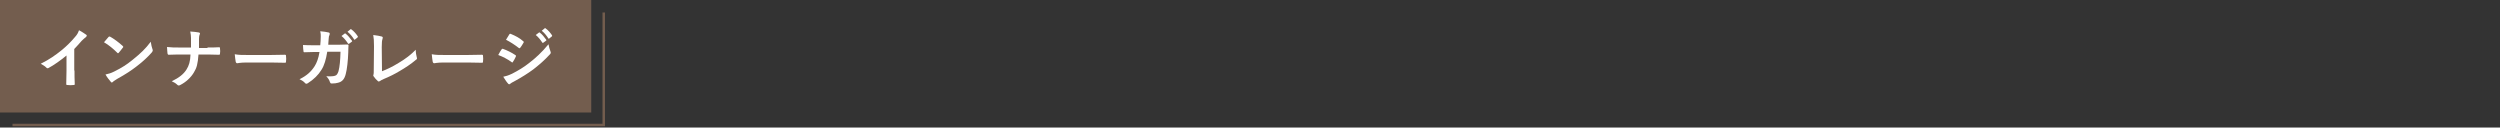 <?xml version="1.0" encoding="utf-8"?>
<!-- Generator: Adobe Illustrator 26.0.2, SVG Export Plug-In . SVG Version: 6.00 Build 0)  -->
<svg version="1.1" id="レイヤー_1" xmlns="http://www.w3.org/2000/svg" xmlns:xlink="http://www.w3.org/1999/xlink" x="0px"
	 y="0px" viewBox="0 0 1000 51" style="enable-background:new 0 0 1000 51;" xml:space="preserve">
<rect x="0" y="0" width="1000" height="51" fill="#333333" stroke="none"/>
<style type="text/css">
	.st0{fill:none;stroke:#735D4E;stroke-width:0.992;stroke-miterlimit:10;}
	.st1{fill:#735D4E;}
	.st2{fill:#FFFFFF;}
</style>
<polyline class="st0" points="241.5,5 241.5,50 5,50 "/>
<g>
	<rect class="st1" width="236.5" height="45"/>
</g>
<g>
	<path class="st2" d="M29.8,28.2c0,1.8,0,3.3,0.1,5.4c0,0.3-0.1,0.4-0.4,0.4c-0.8,0.1-1.8,0.1-2.6,0c-0.3,0-0.4-0.1-0.4-0.4
		c0-1.9,0.1-3.6,0.1-5.3v-6.1c-2.3,1.9-5.1,3.9-7.2,5c-0.1,0.1-0.3,0.1-0.4,0.1c-0.2,0-0.4-0.1-0.5-0.3c-0.6-0.6-1.5-1.1-2.2-1.5
		c3.6-1.8,5.8-3.4,8.2-5.3c2.1-1.7,3.9-3.5,5.5-5.4c0.9-1,1.2-1.6,1.6-2.7c1.2,0.6,2.3,1.4,2.9,1.8c0.2,0.1,0.2,0.3,0.2,0.4
		c0,0.2-0.2,0.4-0.4,0.6c-0.4,0.3-0.9,0.7-1.6,1.4c-1,1.2-2,2.2-3,3.3V28.2z"/>
	<path class="st2" d="M43.4,14.8c0.1-0.1,0.2-0.2,0.4-0.2c0.1,0,0.2,0.1,0.3,0.1c1.3,0.7,3.5,2.3,5,3.7c0.2,0.2,0.2,0.3,0.2,0.4
		c0,0.1-0.1,0.2-0.2,0.3c-0.4,0.5-1.2,1.6-1.6,2c-0.1,0.1-0.2,0.2-0.3,0.2s-0.2-0.1-0.3-0.2c-1.6-1.6-3.4-3.1-5.3-4.2
		C42.2,16.2,42.9,15.4,43.4,14.8z M45.7,28.6c3.2-1.6,4.9-2.7,7.5-4.8c3.2-2.6,4.9-4.2,7.1-7.1c0.2,1.3,0.4,2.2,0.7,3
		c0.1,0.2,0.1,0.3,0.1,0.5c0,0.2-0.1,0.4-0.4,0.8c-1.4,1.6-3.6,3.7-6,5.5c-2.2,1.7-4.3,3.1-7.9,5.1c-1.2,0.7-1.5,1-1.7,1.2
		C45,32.9,44.9,33,44.7,33c-0.1,0-0.3-0.1-0.4-0.3c-0.6-0.7-1.5-1.8-2.1-2.9C43.5,29.5,44.3,29.3,45.7,28.6z"/>
	<path class="st2" d="M83,19c1.5,0,3.2,0,4.5-0.1c0.4,0,0.5,0,0.5,0.5c0.1,0.7,0.1,1.4,0,2c0,0.4-0.1,0.5-0.5,0.5
		c-0.9,0-2.9-0.1-4.4-0.1h-3.7c-0.3,3.8-0.7,5.3-1.8,7.1c-1.2,2.1-3.3,4-5.5,5.1c-0.2,0.1-0.4,0.2-0.6,0.2s-0.4-0.1-0.6-0.3
		c-0.6-0.6-1.3-1-2.2-1.4c2.9-1.4,4.7-2.8,5.9-4.7c1-1.6,1.5-3.2,1.6-6h-5c-1.3,0-2.8,0.1-3.7,0.1c-0.3,0-0.4-0.1-0.5-0.5
		c-0.1-0.5-0.1-1.6-0.2-2.6C68.5,19,70,19,71.3,19h5.1c0-1.3,0-2.7,0-3.8c0-0.8-0.1-1.6-0.3-2.6c1.3,0.1,2.6,0.2,3.5,0.4
		c0.3,0.1,0.4,0.2,0.4,0.4c0,0.2-0.1,0.3-0.2,0.6c-0.1,0.2-0.2,0.9-0.2,1.6c0,1.2,0,2.1,0,3.6H83z"/>
	<path class="st2" d="M98.7,25c-2.6,0-3.6,0.3-3.8,0.3c-0.3,0-0.5-0.2-0.6-0.5c-0.1-0.6-0.3-1.8-0.4-3.1c1.7,0.3,3,0.3,5.6,0.3h8.4
		c2,0,4-0.1,6-0.1c0.4,0,0.5,0.1,0.5,0.4c0.1,0.8,0.1,1.7,0,2.4c0,0.3-0.1,0.4-0.5,0.4c-1.9,0-3.9-0.1-5.8-0.1H98.7z"/>
	<path class="st2" d="M128.1,18.1c0.1-1.3,0.2-2.1,0.2-3.5c0-0.7,0-1.2-0.2-2.1c1.4,0.1,2.5,0.3,3.4,0.5c0.3,0.1,0.4,0.3,0.4,0.5
		c0,0.2-0.1,0.3-0.1,0.5c-0.2,0.4-0.3,0.7-0.3,1.2c-0.1,0.8-0.1,1.5-0.2,2.7h4c1.2,0,2.4-0.1,3.6-0.1c0.4,0,0.5,0.1,0.5,0.4
		c0,0.3-0.1,1.4-0.1,2.8c-0.1,3.2-0.5,6.8-1,8.6c-0.5,2-1.4,3.1-3.1,3.5c-0.6,0.2-1.5,0.3-2.6,0.3c-0.3,0-0.5-0.2-0.6-0.5
		c-0.3-1-0.8-1.7-1.5-2.4c1.9,0.1,2.9,0,3.5-0.2c0.7-0.2,1-0.7,1.4-1.8c0.5-2,0.7-4.2,0.8-7.8h-5.3c-0.5,3.1-1.2,5.5-2.3,7.2
		c-1.2,2-3.1,3.9-5.5,5.4c-0.2,0.1-0.4,0.2-0.6,0.2c-0.2,0-0.3-0.1-0.5-0.3c-0.5-0.6-1.3-1.1-2.2-1.5c3-1.5,4.7-3.1,6.1-5.3
		c0.8-1.3,1.5-3.1,1.9-5.6h-2.3c-1.3,0-2.5,0.1-3.7,0.1c-0.3,0-0.4-0.1-0.4-0.4c-0.1-0.6-0.2-1.6-0.2-2.5c1.6,0.1,2.8,0.1,4.3,0.1
		H128.1z M137.9,13.4c0.1-0.1,0.2-0.1,0.4,0.1c0.8,0.6,1.7,1.7,2.5,2.8c0.1,0.2,0.1,0.3-0.1,0.4l-1.1,0.8c-0.2,0.1-0.3,0.1-0.4-0.1
		c-0.8-1.2-1.6-2.2-2.6-3L137.9,13.4z M140.2,11.7c0.2-0.1,0.2-0.1,0.4,0.1c1,0.7,1.9,1.8,2.5,2.7c0.1,0.2,0.1,0.3-0.1,0.5l-1,0.8
		c-0.2,0.2-0.3,0.1-0.4-0.1c-0.7-1.1-1.5-2.1-2.6-3L140.2,11.7z"/>
	<path class="st2" d="M152.8,28.5c2-0.8,4-1.7,6.6-3.3c3-1.8,4.8-3.2,6.9-5.3c0,1.2,0.2,2.2,0.4,3c0.2,0.5,0.1,0.8-0.3,1
		c-2.1,1.8-4.3,3.2-6.5,4.5c-2,1.2-4,2.2-6.4,3.2c-0.7,0.3-1.1,0.5-1.5,0.8c-0.2,0.1-0.3,0.2-0.5,0.2s-0.3-0.1-0.4-0.2
		c-0.6-0.5-1.1-1.1-1.6-1.8c-0.1-0.1-0.2-0.3-0.2-0.4c0-0.1,0.1-0.3,0.1-0.4c0.1-0.3,0.1-0.8,0.1-1.5l0.1-9.8c0-2.1-0.1-3.4-0.3-4.5
		c1.5,0.2,2.8,0.4,3.4,0.6c0.3,0.1,0.4,0.2,0.4,0.5c0,0.1-0.1,0.3-0.1,0.5c-0.2,0.5-0.3,1.4-0.3,3.2L152.8,28.5z"/>
	<path class="st2" d="M177.5,25c-2.6,0-3.6,0.3-3.8,0.3c-0.3,0-0.5-0.2-0.6-0.5c-0.1-0.6-0.3-1.8-0.4-3.1c1.7,0.3,3,0.3,5.6,0.3h8.4
		c2,0,4-0.1,6-0.1c0.4,0,0.5,0.1,0.5,0.4c0.1,0.8,0.1,1.7,0,2.4c0,0.3-0.1,0.4-0.5,0.4c-1.9,0-3.9-0.1-5.8-0.1H177.5z"/>
	<path class="st2" d="M200.6,19.8c0.1-0.2,0.3-0.3,0.5-0.3c1.9,0.7,3.5,1.5,5,2.5c0.2,0.1,0.3,0.2,0.3,0.4c0,0.1-0.1,0.2-0.1,0.3
		c-0.3,0.7-0.7,1.4-1.1,2c-0.1,0.2-0.2,0.3-0.3,0.3s-0.2-0.1-0.3-0.2c-1.7-1.2-3.4-2.1-5.3-2.8C199.8,21,200.3,20.2,200.6,19.8z
		 M204.8,29.5c2.5-1.3,4.6-2.5,7.1-4.5c2.1-1.6,4.9-4.1,7.5-7.3c0.2,1.1,0.4,1.8,0.8,2.9c0.1,0.2,0.1,0.3,0.1,0.5
		c0,0.2-0.1,0.4-0.3,0.6c-2.4,2.6-4.1,4-6.6,6c-2.3,1.7-4.7,3.2-7.8,4.9c-0.6,0.3-1.2,0.6-1.5,0.9c-0.2,0.2-0.3,0.2-0.4,0.2
		c-0.2,0-0.4-0.1-0.5-0.3c-0.5-0.5-1.2-1.6-1.9-2.7C202.3,30.5,203.3,30.2,204.8,29.5z M203.7,13.8c0.2-0.3,0.3-0.4,0.7-0.2
		c1.7,0.7,3.5,1.6,4.9,2.9c0.2,0.1,0.2,0.2,0.2,0.3c0,0.1,0,0.2-0.1,0.3c-0.4,0.7-0.9,1.5-1.3,2c-0.1,0.1-0.2,0.2-0.3,0.2
		c-0.1,0-0.3-0.1-0.4-0.2c-1.4-1.1-3.4-2.4-5-3.2C202.8,15.2,203.3,14.5,203.7,13.8z M215.6,13c0.1-0.1,0.2-0.1,0.4,0.1
		c0.8,0.6,1.7,1.7,2.5,2.8c0.1,0.2,0.1,0.3-0.1,0.4l-1.1,0.8c-0.2,0.1-0.3,0.1-0.4-0.1c-0.8-1.2-1.6-2.2-2.6-3L215.6,13z
		 M217.9,11.3c0.2-0.1,0.2-0.1,0.4,0.1c1,0.7,1.9,1.8,2.5,2.7c0.1,0.2,0.1,0.3-0.1,0.5l-1,0.8c-0.2,0.2-0.3,0.1-0.4-0.1
		c-0.7-1.1-1.5-2.1-2.6-3L217.9,11.3z"/>
</g>
</svg>
